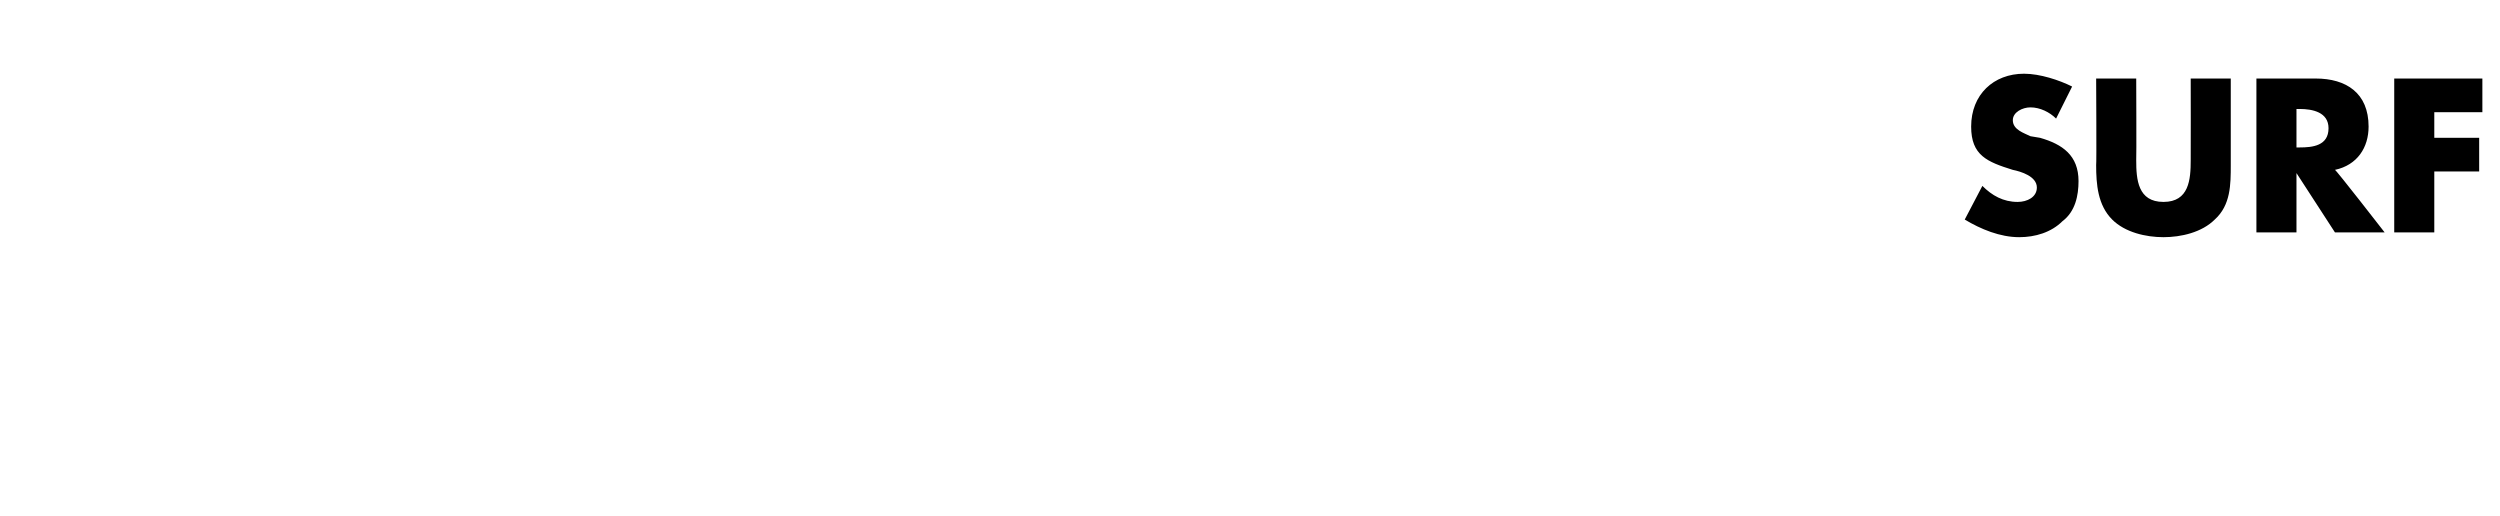<?xml version="1.0" standalone="no"?><!DOCTYPE svg PUBLIC "-//W3C//DTD SVG 1.1//EN" "http://www.w3.org/Graphics/SVG/1.1/DTD/svg11.dtd"><svg xmlns="http://www.w3.org/2000/svg" version="1.1" width="156px" height="32.2px" viewBox="0 -4 156 32.2" style="top:-4px">  <desc>SURF</desc>  <defs/>  <g id="Polygon50103">    <path d="M 128.3 3.4 C 127.9 3 127.3 2.7 126.7 2.7 C 126.2 2.7 125.6 3 125.6 3.5 C 125.6 4.1 126.3 4.3 126.7 4.5 C 126.7 4.5 127.3 4.6 127.3 4.6 C 128.7 5 129.7 5.7 129.7 7.3 C 129.7 8.2 129.5 9.2 128.7 9.8 C 128 10.5 127 10.8 126 10.8 C 124.8 10.8 123.6 10.3 122.6 9.7 C 122.6 9.7 123.7 7.6 123.7 7.6 C 124.3 8.2 125 8.6 125.9 8.6 C 126.5 8.6 127.1 8.3 127.1 7.7 C 127.1 7 126.1 6.7 125.6 6.6 C 124 6.1 123 5.7 123 3.9 C 123 1.9 124.4 0.6 126.3 0.6 C 127.3 0.6 128.5 1 129.3 1.4 C 129.3 1.4 128.3 3.4 128.3 3.4 Z M 139.2 0.9 C 139.2 0.9 139.2 6.3 139.2 6.3 C 139.2 7.5 139.2 8.8 138.2 9.7 C 137.4 10.5 136.1 10.8 135 10.8 C 133.9 10.8 132.6 10.5 131.8 9.7 C 130.9 8.8 130.8 7.5 130.8 6.3 C 130.83 6.3 130.8 0.9 130.8 0.9 L 133.3 0.9 C 133.3 0.9 133.32 5.96 133.3 6 C 133.3 7.2 133.4 8.6 135 8.6 C 136.6 8.6 136.7 7.2 136.7 6 C 136.71 5.96 136.7 0.9 136.7 0.9 L 139.2 0.9 Z M 148.8 10.5 L 145.7 10.5 L 143.3 6.8 L 143.3 6.8 L 143.3 10.5 L 140.8 10.5 L 140.8 0.9 C 140.8 0.9 144.51 0.9 144.5 0.9 C 146.4 0.9 147.8 1.8 147.8 3.9 C 147.8 5.2 147.1 6.3 145.7 6.6 C 145.75 6.57 148.8 10.5 148.8 10.5 Z M 143.3 5.2 C 143.3 5.2 143.52 5.2 143.5 5.2 C 144.3 5.2 145.3 5.1 145.3 4 C 145.3 3 144.3 2.8 143.5 2.8 C 143.52 2.81 143.3 2.8 143.3 2.8 L 143.3 5.2 Z M 151.9 3 L 151.9 4.6 L 154.7 4.6 L 154.7 6.7 L 151.9 6.7 L 151.9 10.5 L 149.4 10.5 L 149.4 0.9 L 154.9 0.9 L 154.9 3 L 151.9 3 Z " stroke="none" fill="#000"/>  </g></svg>